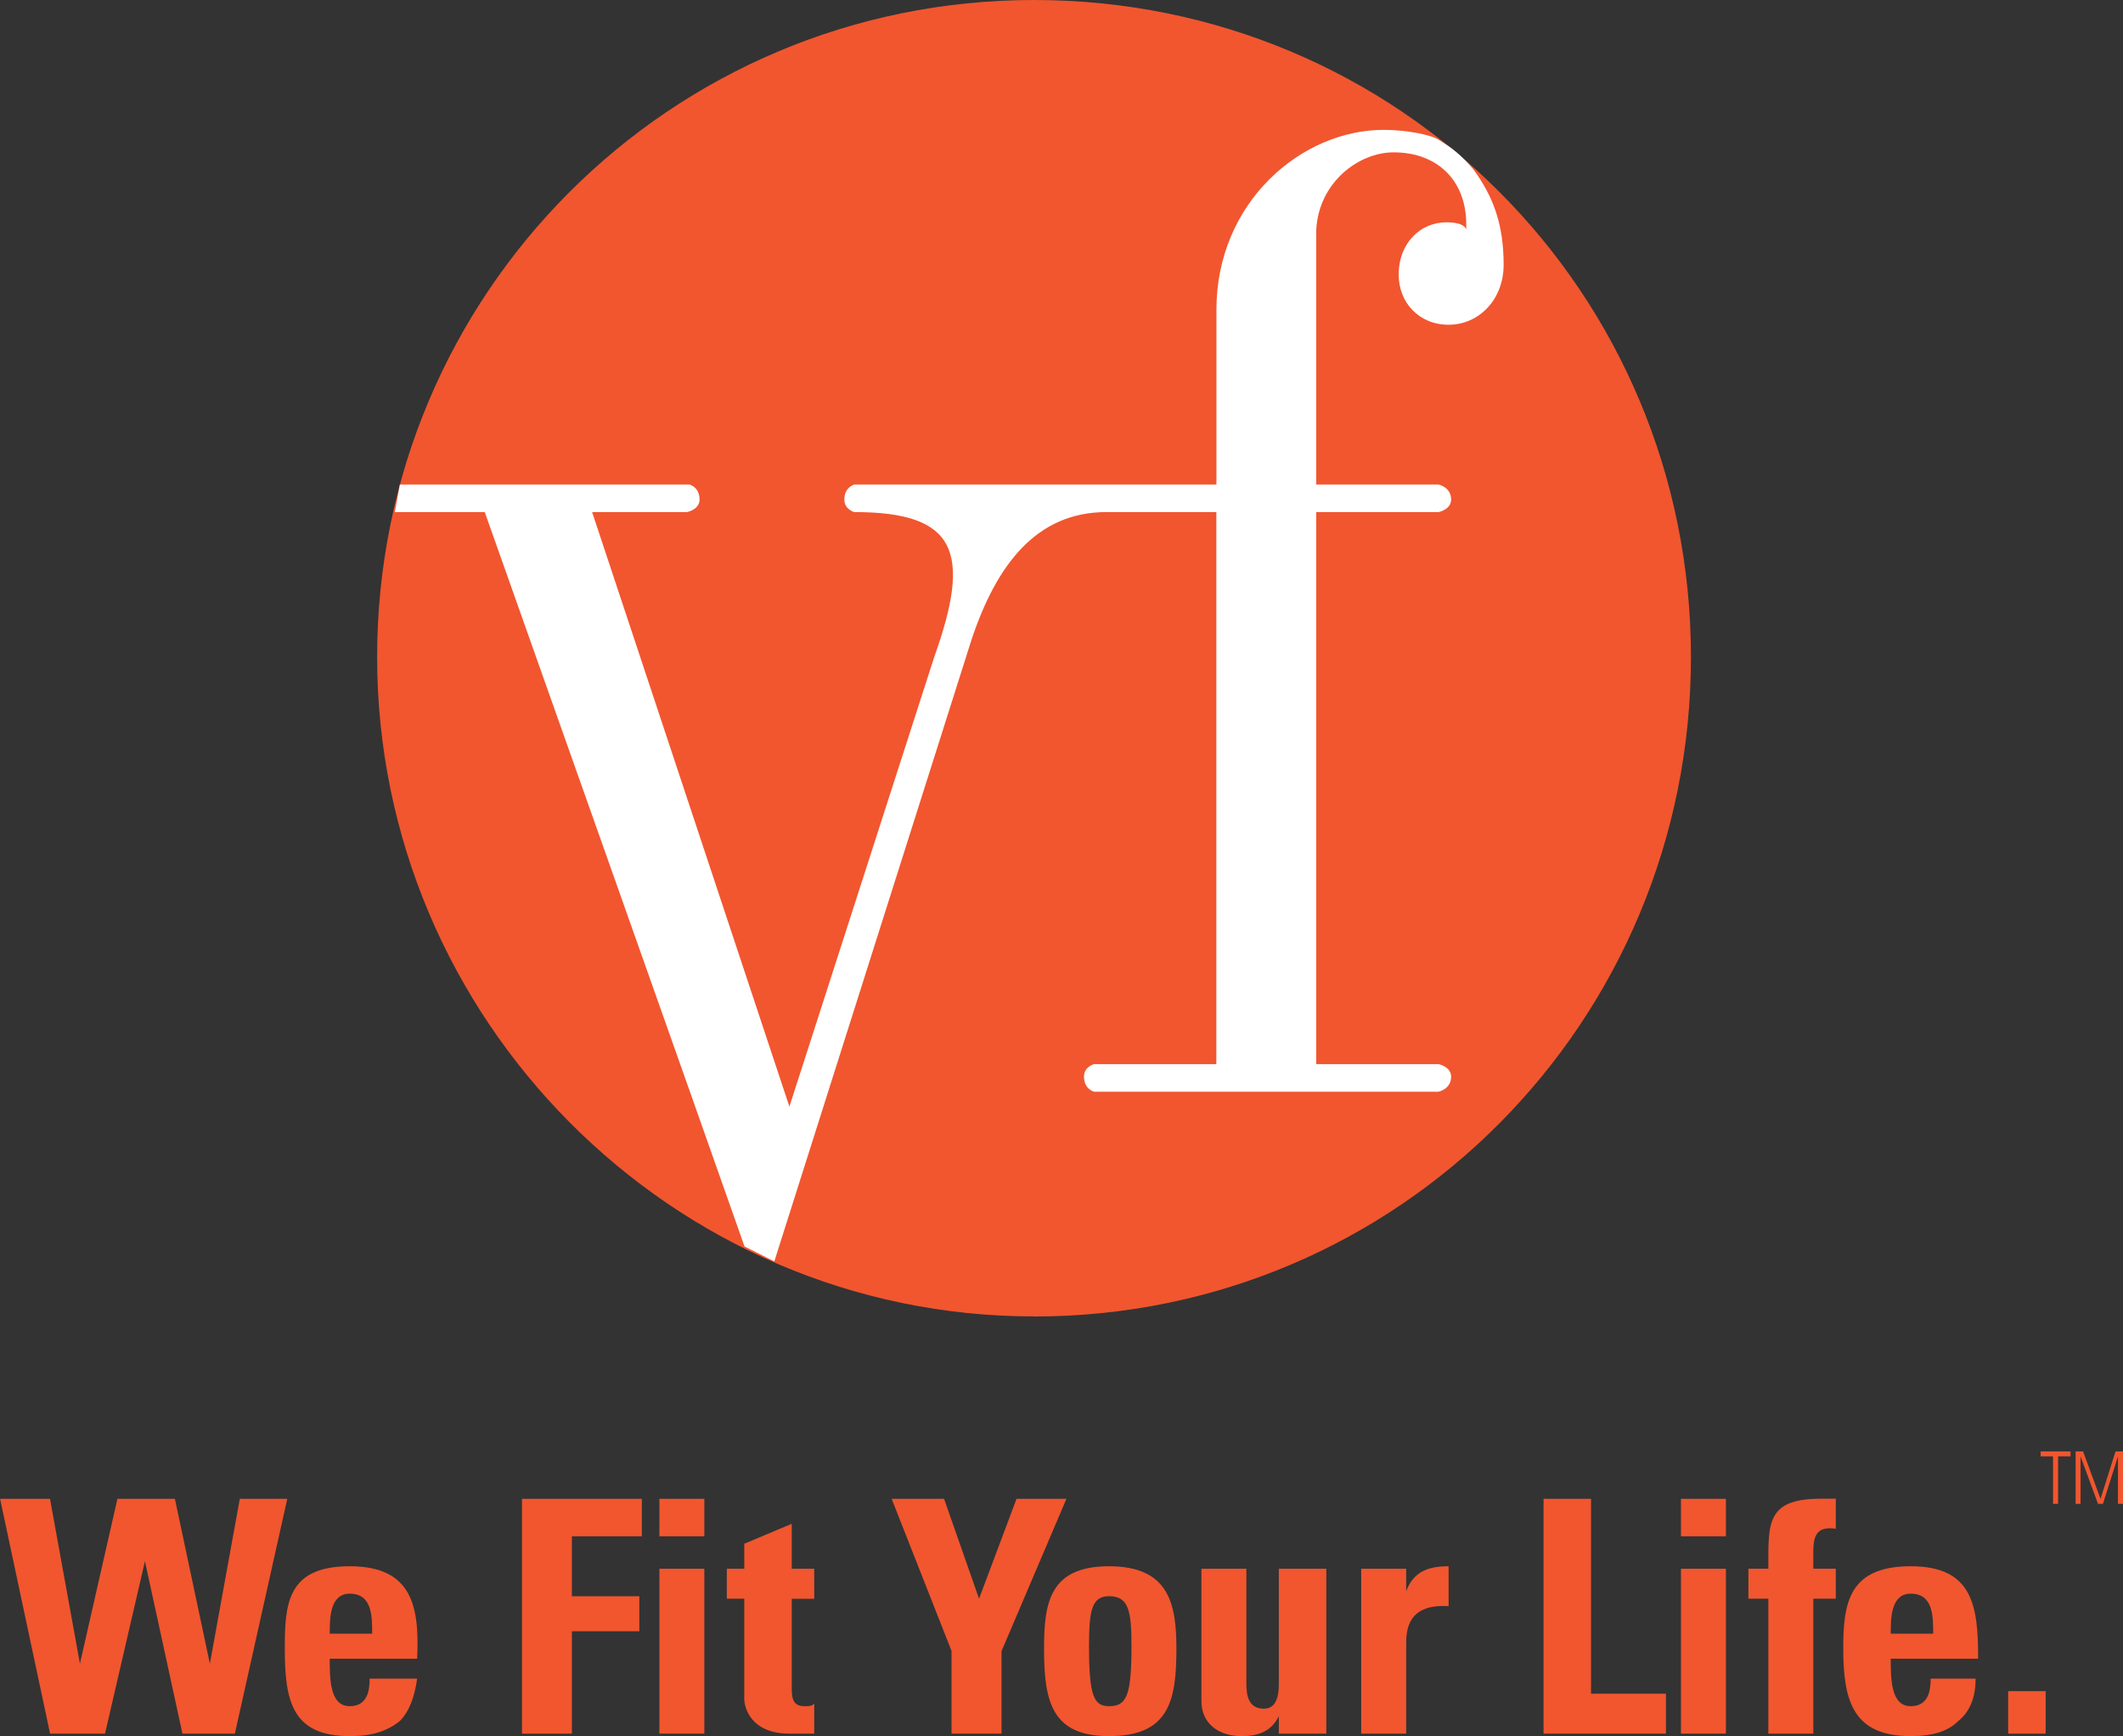<svg viewBox="0 0 244.6 200" version="1.1" xmlns="http://www.w3.org/2000/svg" id="Orange">
  
  <rect x="0" y="0" width="244.6" height="200" fill="#333333" stroke="none"/>
  
  <defs>
    <style>
      .st0 {
        fill: #fff;
      }

      .st0, .st1 {
        fill-rule: evenodd;
      }

      .st1 {
        fill: #f1562f;
      }
    </style>
  </defs>
  <path d="M236.55,167.77h-1.44v-.57h3.45v.57h-1.44v5.47h-.58v-5.47ZM239.14,173.24v-6.04h.86l2.01,5.47,1.73-5.47h.86v6.04h-.58v-5.47l-1.73,5.47h-.57l-2.01-5.47v5.47h-.58ZM0,172.66h5.76l3.45,18.99,4.32-18.99h6.62l4.03,18.99,3.45-18.99h5.47l-6.04,27.05h-6.04l-4.32-19.86-4.6,19.86h-6.33l-5.76-27.05h0ZM37.99,188.2c0-1.73,0-4.61,2.3-4.61,2.59,0,2.59,2.59,2.59,4.61h-4.89ZM48.06,191.08c.29-6.04-.58-10.65-7.77-10.65s-7.48,4.32-7.48,9.5c0,6.04.86,10.07,7.48,10.07,2.59,0,4.32-.58,5.76-1.73,1.15-1.15,1.73-2.88,2.01-4.89h-5.47c0,1.44-.29,3.17-2.3,3.17-2.3,0-2.3-3.17-2.3-5.47h10.07ZM60.14,199.71v-27.05h13.81v4.32h-8.06v6.91h7.77v4.03h-7.77v11.8h-5.76ZM75.97,180.72h5.18v18.99h-5.18v-18.99ZM75.97,172.66h5.18v4.32h-5.18v-4.32ZM83.74,180.72h2.01v-2.88l5.47-2.3v5.18h2.59v3.46h-2.59v10.07c0,1.15,0,2.3,1.44,2.3.58,0,.86,0,1.15-.29v3.45h-2.88c-4.32,0-5.18-2.88-5.18-4.03v-11.51h-2.01v-3.46ZM109.64,190.21l-6.91-17.55h6.04l4.03,11.51,4.32-11.51h5.75l-7.48,17.55v9.5h-5.76v-9.5h0ZM127.77,196.55c-1.73,0-2.3-1.15-2.3-6.91,0-4.03.29-5.76,2.3-5.76,2.3,0,2.59,1.73,2.59,5.76,0,5.76-.57,6.91-2.59,6.91ZM127.77,200c6.9,0,7.77-4.03,7.77-10.07,0-5.18-.86-9.5-7.77-9.5s-7.48,4.32-7.48,9.5c0,6.04.86,10.07,7.48,10.07h0ZM147.34,197.7c-.86,1.73-2.3,2.3-4.32,2.3-2.59,0-4.6-1.44-4.6-4.03v-15.25h5.18v13.24c0,1.44.29,2.88,2.01,2.88,1.44,0,1.73-1.44,1.73-2.88v-13.24h5.47v18.99h-5.47v-2.01ZM162.01,180.72v2.59c.86-2.3,2.59-2.88,4.89-2.88v4.6c-4.6-.29-4.89,2.59-4.89,4.32v10.36h-5.18v-18.99h5.18,0ZM177.84,199.71v-27.05h5.47v22.45h8.63v4.6h-14.1ZM193.67,180.72h5.18v18.99h-5.18v-18.99ZM193.67,172.66h5.18v4.32h-5.18v-4.32ZM211.51,176.11c-2.01-.29-2.59.58-2.59,2.59v2.01h2.59v3.46h-2.59v15.54h-5.18v-15.54h-2.3v-3.46h2.3c0-5.18-.29-8.06,6.04-8.06h1.73v3.45h0ZM217.84,188.2c0-1.73,0-4.61,2.3-4.61,2.59,0,2.59,2.59,2.59,4.61h-4.89,0ZM227.91,191.08c0-6.04-.58-10.65-7.77-10.65s-7.77,4.32-7.77,9.5c0,6.04,1.15,10.07,7.77,10.07,2.59,0,4.32-.58,5.47-1.73,1.44-1.15,2.01-2.88,2.01-4.89h-5.18c0,1.44-.29,3.17-2.3,3.17-2.3,0-2.3-3.17-2.3-5.47h10.07,0ZM231.37,199.71h4.32v-4.89h-4.32v4.89Z" class="st1"></path>
  <path d="M119.14,151.66c42.01,0,75.68-33.96,75.68-75.97S161.15,0,119.14,0,43.45,33.96,43.45,75.68s33.96,75.97,75.68,75.97h0Z" class="st1"></path>
  <path d="M89.21,145.32l22.73-71.65c2.88-8.63,7.48-14.68,15.54-14.68h12.66v63.6h-14.1s-1.15.29-1.15,1.44c0,1.44,1.15,1.73,1.15,1.73h39.71s1.44-.29,1.44-1.73c0-1.15-1.44-1.44-1.44-1.44h-14.1v-63.6h14.1s1.44-.29,1.44-1.44c0-1.44-1.44-1.73-1.44-1.73h-14.1v-29.35c.29-5.47,4.89-8.92,8.92-8.92,5.18,0,8.63,3.45,8.35,8.92,0,0,0-.86-2.3-.86-2.88,0-5.47,2.3-5.47,6.04,0,3.17,2.3,5.76,5.76,5.76s6.33-2.88,6.33-6.91c0-4.6-1.15-7.77-3.45-10.94-1.44-1.73-2.59-2.59-4.03-3.45-.86-.58-3.74-1.15-6.33-1.15-9.5,0-19.28,8.35-19.28,20.72v20.14h-41.72s-1.15.29-1.15,1.73c0,1.15,1.15,1.44,1.15,1.44,11.8,0,13.53,4.6,9.21,16.69l-16.69,51.8-22.73-68.49h10.94s1.44-.29,1.44-1.44c0-1.44-1.15-1.73-1.15-1.73h-33.38l-.58,3.17h10.36s25.9,73.09,29.93,84.6l3.45,1.73h0Z" class="st0"></path>
</svg>